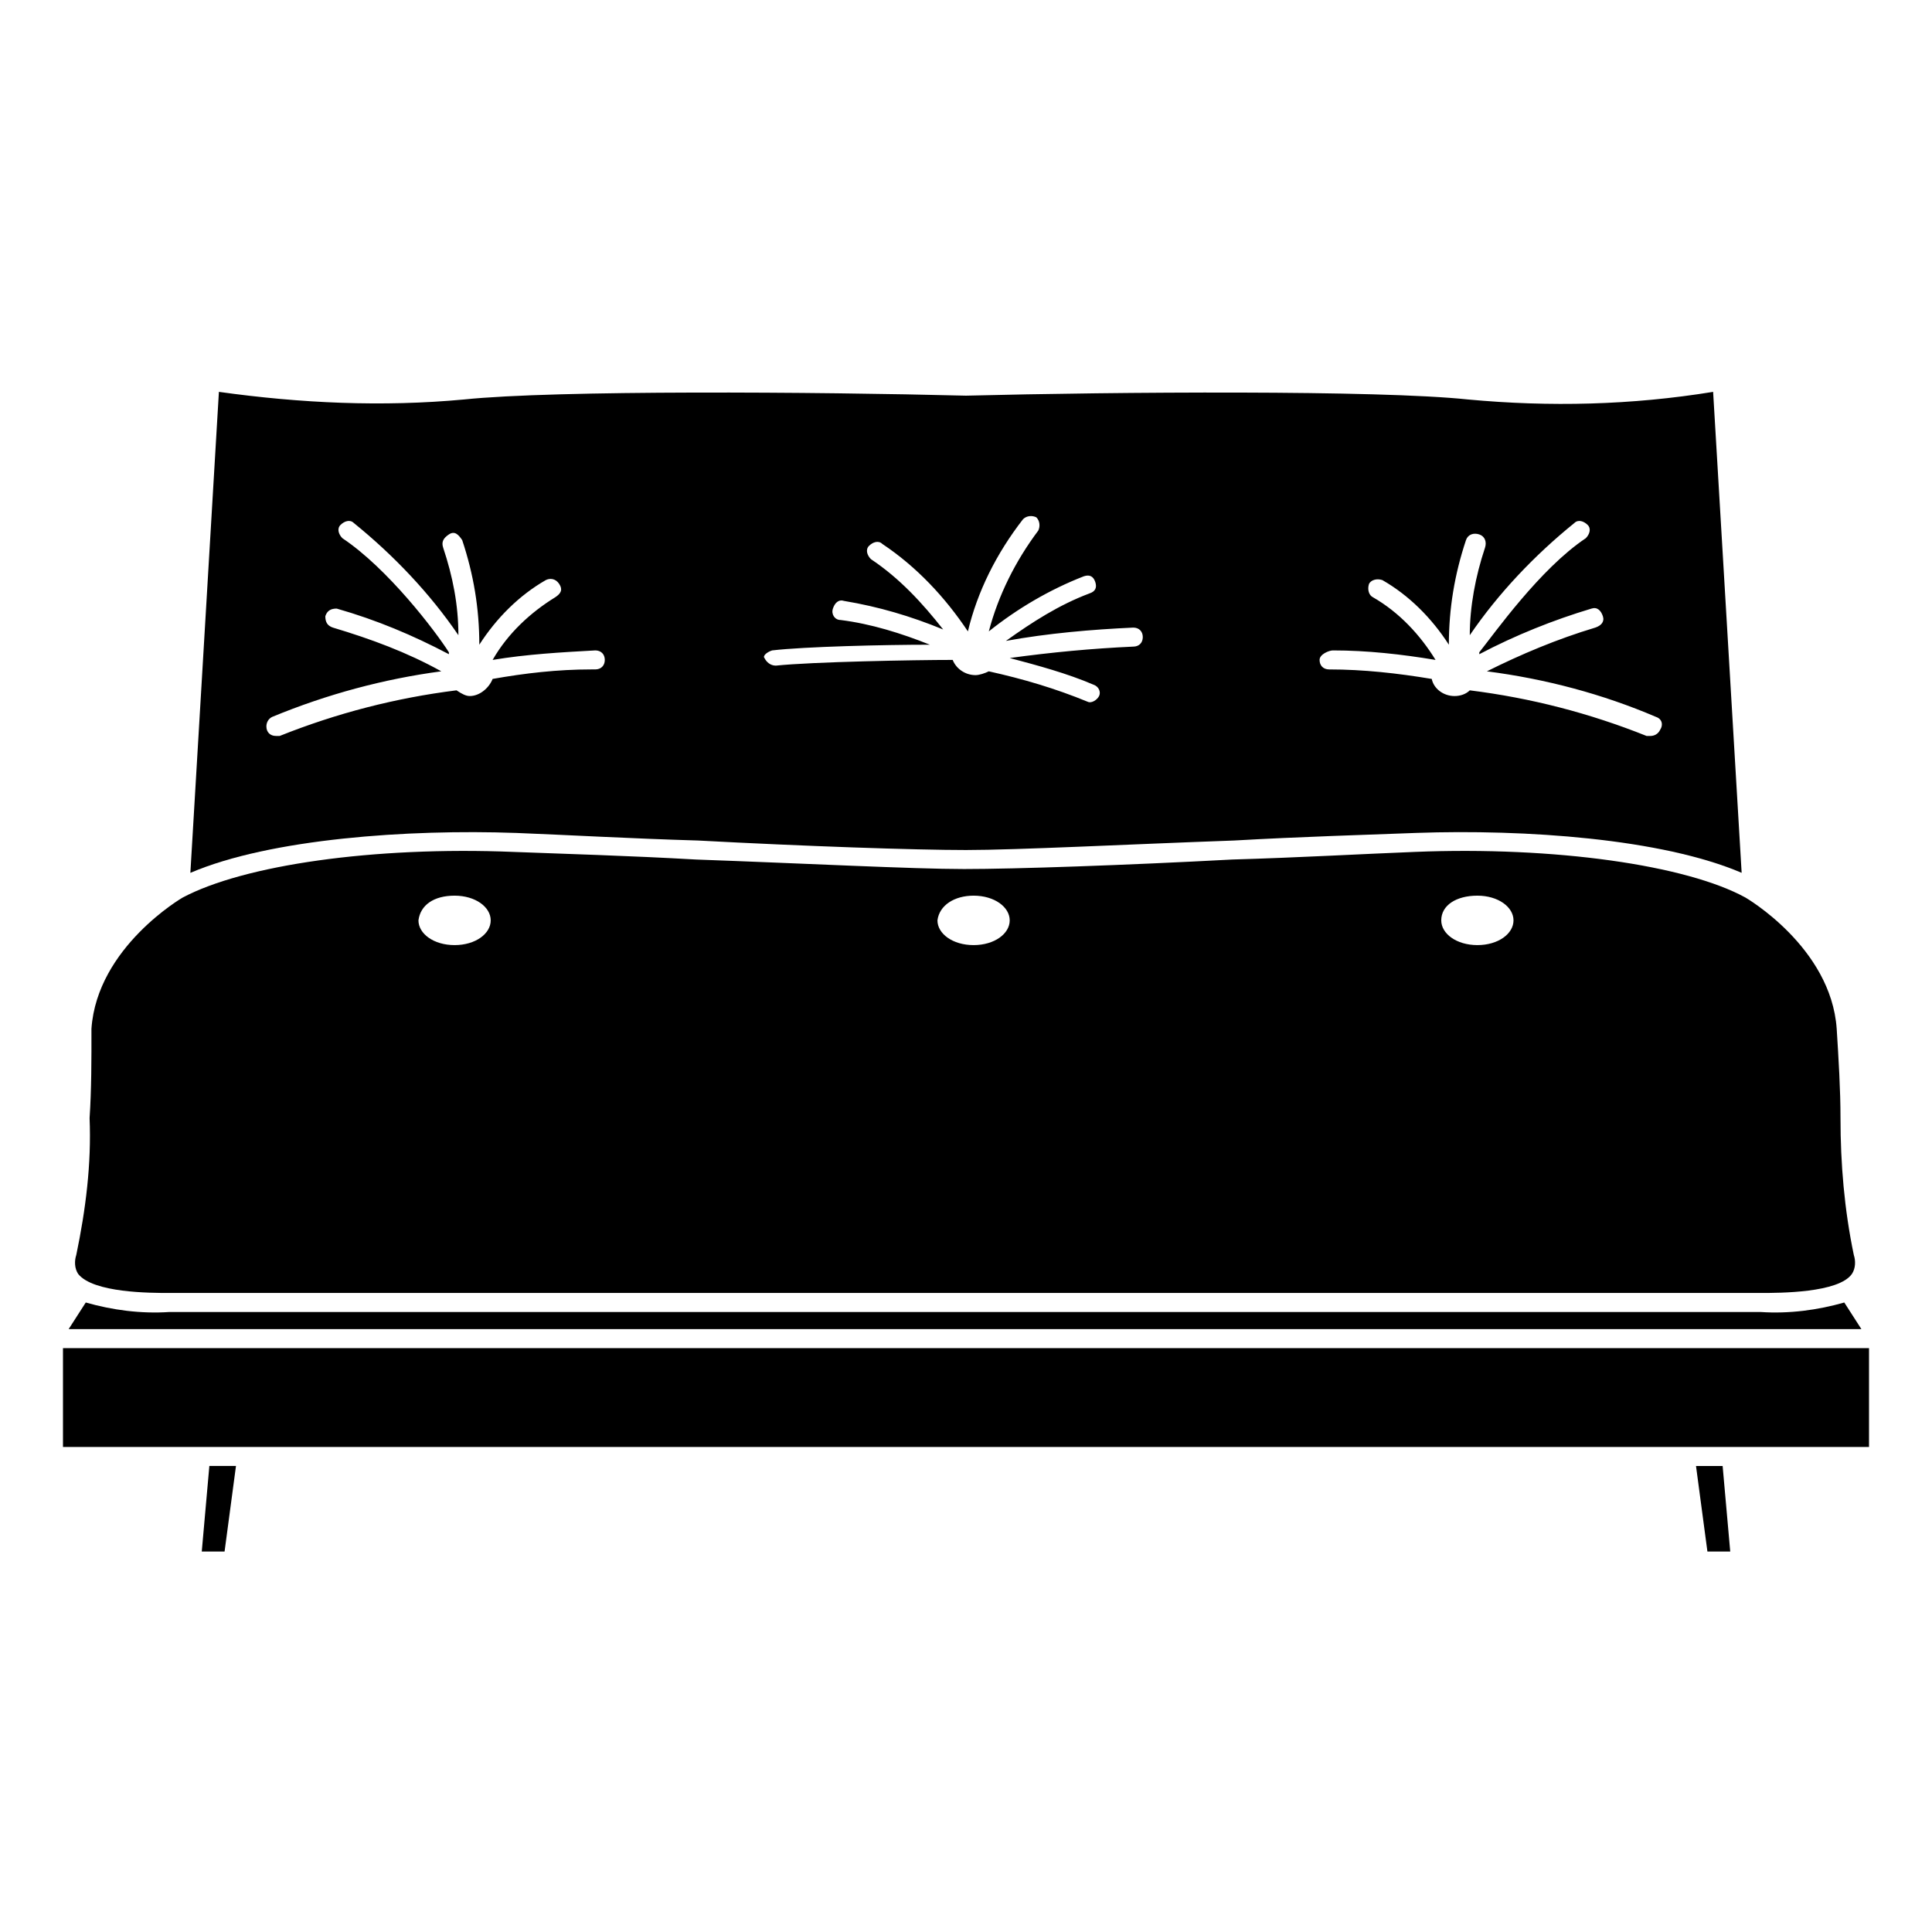 <?xml version="1.0" encoding="UTF-8"?>
<!-- Uploaded to: SVG Repo, www.svgrepo.com, Generator: SVG Repo Mixer Tools -->
<svg fill="#000000" width="800px" height="800px" version="1.1" viewBox="144 144 512 512" xmlns="http://www.w3.org/2000/svg">
 <g>
  <path d="m637.29 496.23-4.535-7.055c-7.055 2.016-14.609 3.023-22.168 2.519h-421.69c-7.559 0.504-15.113-0.504-22.168-2.519l-4.535 7.055z"/>
  <path d="m280.59 364.73c13.098 0.504 30.73 1.512 48.367 2.016 28.215 1.512 57.434 2.519 71.039 2.519 13.602 0 42.824-1.512 71.039-2.519 17.633-1.008 35.266-1.512 48.367-2.016 28.719-1.008 64.992 1.512 86.152 10.578l-7.559-127.46c-21.664 3.527-43.328 4.031-64.992 2.016-23.68-2.519-93.203-2.016-133-1.008-39.297-1.008-108.82-1.512-133 1.008-21.664 2.016-43.328 1.008-64.992-2.016l-7.562 127.47c21.16-9.07 57.938-11.59 86.148-10.582zm216.64-48.363c9.07 0 18.137 1.008 27.207 2.519-4.031-6.551-9.574-12.594-16.625-16.625-1.008-0.504-1.512-2.016-1.008-3.527 0.504-1.008 2.016-1.512 3.527-1.008 7.055 4.031 13.098 10.078 17.633 17.129 0-9.574 1.512-18.641 4.535-27.711 0.504-1.512 2.016-2.016 3.527-1.512 1.512 0.504 2.016 2.016 1.512 3.527-2.519 7.559-4.031 15.617-4.031 23.176 7.559-11.082 17.129-21.16 27.711-29.727 1.008-1.008 2.519-0.504 3.527 0.504 1.008 1.008 0.504 2.519-0.504 3.527-12.09 8.062-24.184 25.191-28.215 30.23v0.504c9.574-5.039 19.648-9.07 29.727-12.09 1.512-0.504 2.519 0.504 3.023 2.016s-0.504 2.519-2.016 3.023c-10.078 3.023-19.648 7.055-28.719 11.586 15.617 2.016 30.73 6.047 44.84 12.09 1.512 0.504 2.016 2.016 1.008 3.527-0.504 1.008-1.512 1.512-2.519 1.512h-1.008c-15.113-6.047-30.73-10.078-46.855-12.09-1.008 1.008-2.519 1.512-4.031 1.512-3.023 0-5.543-2.016-6.047-4.535-9.07-1.512-18.137-2.519-27.207-2.519-1.512 0-2.519-1.008-2.519-2.519s2.519-2.519 3.527-2.519zm-148.62 0c8.566-1.008 29.727-1.512 41.816-1.512-7.559-3.023-15.617-5.543-23.68-6.551-1.512 0-2.519-1.512-2.016-3.023 0.504-1.512 1.512-2.519 3.023-2.016 9.07 1.512 17.633 4.031 26.199 7.559-5.543-7.055-11.586-13.602-19.145-18.641-1.008-1.008-1.512-2.519-0.504-3.527 1.008-1.008 2.519-1.512 3.527-0.504 9.07 6.047 16.625 14.105 22.672 23.176 2.519-10.578 7.559-20.656 14.609-29.727 1.008-1.008 2.519-1.008 3.527-0.504 1.008 1.008 1.008 2.519 0.504 3.527-6.047 8.062-10.578 17.129-13.098 26.703 7.559-6.047 16.121-11.082 25.191-14.609 1.512-0.504 2.519 0 3.023 1.512 0.504 1.512 0 2.519-1.512 3.023-8.062 3.023-15.113 7.559-22.168 12.594 11.082-2.016 22.672-3.023 33.754-3.527 1.512 0 2.519 1.008 2.519 2.519 0 1.512-1.008 2.519-2.519 2.519-11.082 0.504-21.664 1.512-32.746 3.023 7.559 2.016 15.113 4.031 22.168 7.055 1.512 0.504 2.016 2.016 1.512 3.023-0.504 1.008-2.016 2.016-3.023 1.512-8.566-3.527-17.129-6.047-26.199-8.062-1.008 0.504-2.519 1.008-3.527 1.008-2.519 0-5.039-1.512-6.047-4.031-10.078 0-37.281 0.504-46.855 1.512-1.512 0-2.519-1.008-3.023-2.016-0.504-0.504 0.504-1.512 2.016-2.016zm-83.633 10.578c-16.121 2.016-31.738 6.047-46.855 12.09h-1.008c-1.512 0-2.519-1.008-2.519-2.519 0-1.008 0.504-2.016 1.512-2.519 14.609-6.047 29.727-10.078 44.84-12.09-9.07-5.039-18.641-8.566-28.719-11.586-1.512-0.504-2.016-1.512-2.016-3.023 0.504-1.512 1.512-2.016 3.023-2.016 10.578 3.023 20.152 7.055 29.727 12.09v-0.504c-3.527-5.543-16.121-22.168-28.215-30.23-1.008-1.008-1.512-2.519-0.504-3.527 1.008-1.008 2.519-1.512 3.527-0.504 10.578 8.566 20.152 18.641 27.711 29.727 0-8.062-1.512-15.617-4.031-23.176-0.504-1.512 0-2.519 1.512-3.527 1.512-1.008 2.519 0 3.527 1.512 3.023 9.07 4.535 18.137 4.535 27.711 4.535-7.055 10.578-13.098 17.633-17.129 1.008-0.504 2.519-0.504 3.527 1.008 1.008 1.512 0.504 2.519-1.008 3.527-6.551 4.031-12.594 9.574-16.625 16.625 9.07-1.512 18.137-2.016 27.207-2.519 1.512 0 2.519 1.008 2.519 2.519 0 1.512-1.008 2.519-2.519 2.519h-1.008c-9.07 0-17.633 1.008-26.199 2.519-1.008 2.519-3.527 4.535-6.047 4.535-1.008 0-2.016-0.504-3.527-1.512z"/>
  <path d="m400 501.27h-239.31v26.195h478.62v-26.195z"/>
  <path d="m593.46 532.5 3.023 22.672h6.047l-2.016-22.672z"/>
  <path d="m197.47 555.17h6.043l3.023-22.672h-7.055z"/>
  <path d="m188.9 486.65h421.69c5.039 0 20.656 0 24.184-5.039 1.008-1.512 1.008-3.527 0.504-5.039-2.519-12.09-3.527-24.184-3.527-36.273 0-7.559-0.504-15.617-1.008-23.68-1.512-21.664-24.184-34.762-24.184-34.762-15.617-8.566-50.383-13.602-87.664-12.09-13.098 0.504-30.73 1.512-48.367 2.016-28.215 1.512-57.434 2.519-71.039 2.519-13.602 0-42.824-1.512-71.039-2.519-17.633-1.008-35.266-1.512-48.367-2.016-37.281-1.512-71.539 3.527-87.664 12.09 0 0-22.672 13.098-24.184 34.762 0.012 8.062 0.012 16.125-0.492 23.684 0.504 12.09-1.008 24.184-3.527 36.273-0.504 1.512-0.504 3.527 0.504 5.039 4.031 5.035 19.145 5.035 24.184 5.035zm346.62-105.29c5.543 0 9.574 3.023 9.574 6.551s-4.031 6.551-9.574 6.551c-5.543-0.004-9.574-3.027-9.574-6.555 0-4.031 4.031-6.547 9.574-6.547zm-133.51 0c5.543 0 9.574 3.023 9.574 6.551s-4.031 6.551-9.574 6.551-9.574-3.023-9.574-6.551c0.504-4.035 4.535-6.551 9.574-6.551zm-137.54 0c5.543 0 9.574 3.023 9.574 6.551s-4.031 6.551-9.574 6.551c-5.543 0-9.574-3.023-9.574-6.551 0.508-4.035 4.035-6.551 9.574-6.551z"/>
 </g>
</svg>